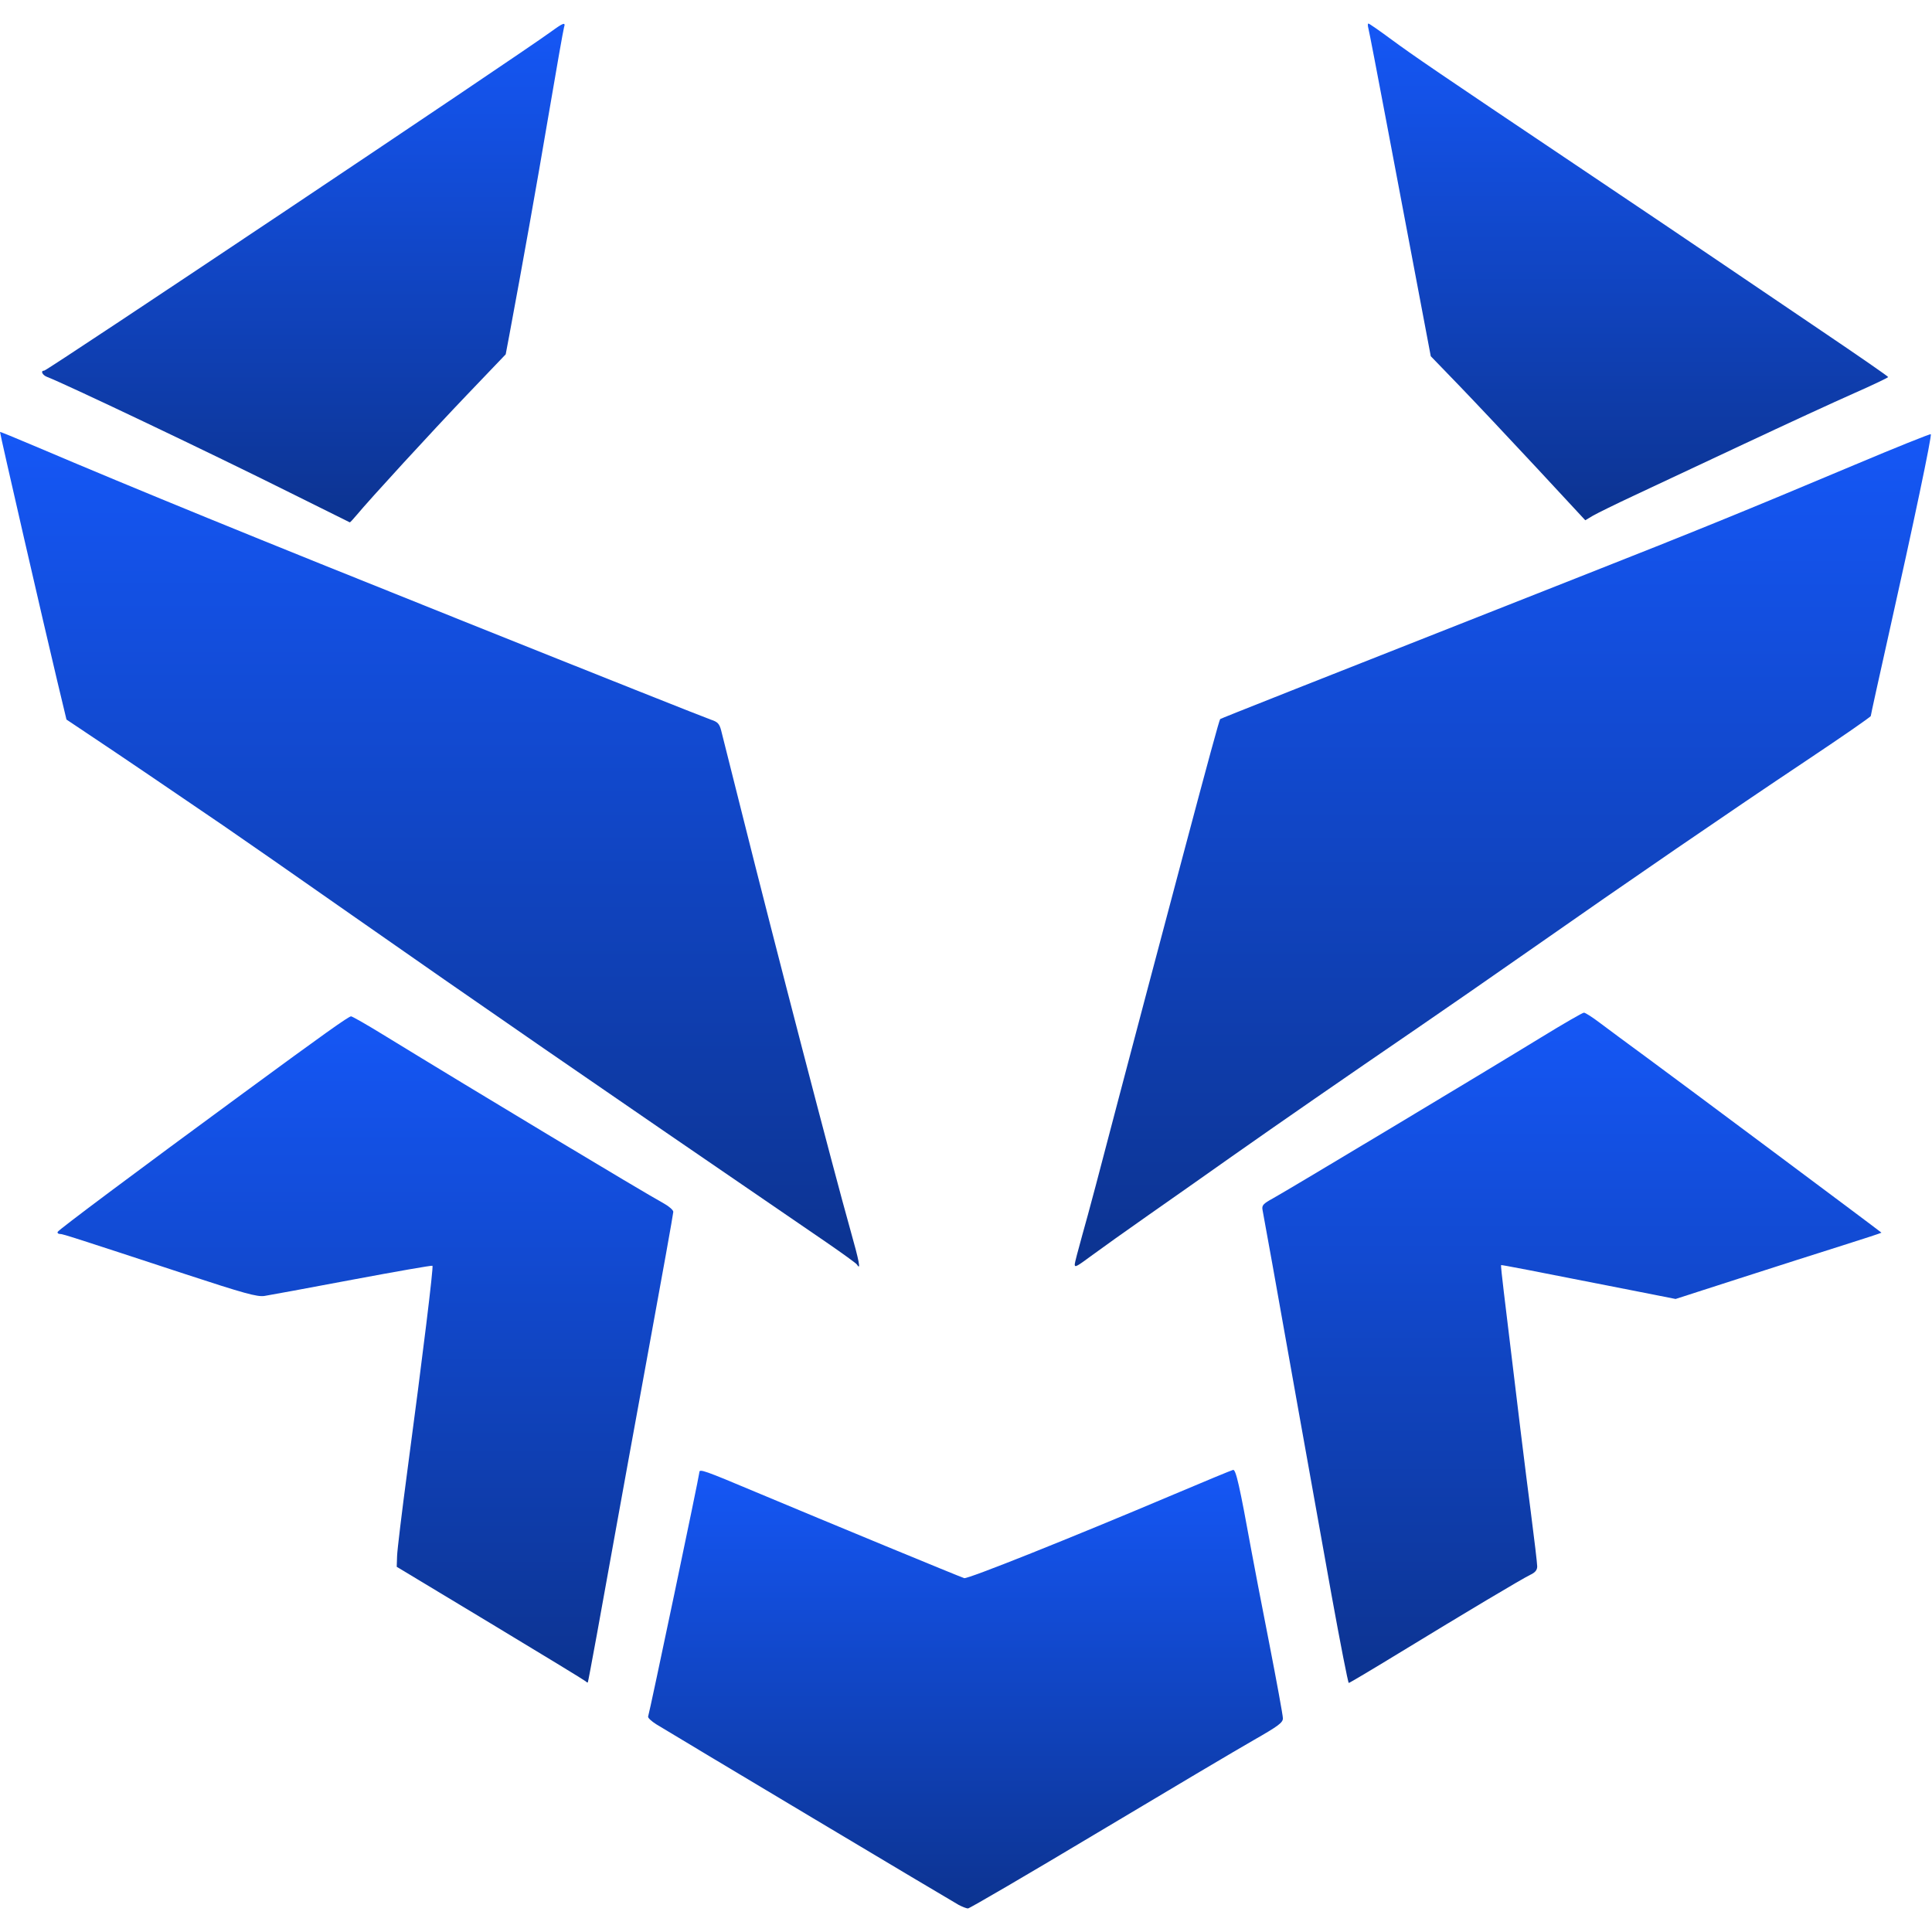 <svg width="32" height="32" viewBox="0 0 32 32" fill="none" xmlns="http://www.w3.org/2000/svg">
<path d="M22.053 26.411C21.908 25.606 21.654 24.187 21.488 23.258C21.138 21.287 20.937 20.169 20.912 20.043C20.897 19.965 20.919 19.939 21.085 19.848C21.322 19.718 24.61 17.744 25.52 17.186C25.89 16.959 26.212 16.773 26.235 16.773C26.259 16.773 26.381 16.852 26.507 16.948C26.634 17.044 26.987 17.305 27.294 17.53C27.701 17.828 31.108 20.369 31.163 20.417C31.167 20.42 30.876 20.516 30.517 20.629C30.157 20.742 29.388 20.988 28.808 21.175L27.753 21.515L27.029 21.372C25.332 21.037 24.868 20.948 24.862 20.954C24.858 20.957 24.878 21.154 24.907 21.391C25.134 23.288 25.264 24.345 25.355 25.044C25.413 25.492 25.461 25.898 25.461 25.944C25.461 26.005 25.428 26.046 25.344 26.085C25.206 26.152 24.283 26.702 23.166 27.384C22.724 27.654 22.352 27.875 22.34 27.875C22.328 27.875 22.199 27.216 22.053 26.411Z" fill="url(#paint0_linear_5013_23943)"/>
<path d="M14.194 20.945C14.182 20.925 13.95 20.757 13.679 20.571C9.624 17.797 7.909 16.613 5.821 15.152C4.932 14.529 3.978 13.865 3.701 13.676C2.772 13.042 2.016 12.529 1.557 12.223L1.101 11.918L0.949 11.283C0.748 10.445 -0.006 7.165 3.10976e-05 7.154C0.003 7.15 0.254 7.252 0.559 7.382C2.332 8.135 4.129 8.869 7.671 10.287C9.854 11.162 11.701 11.896 11.775 11.92C11.886 11.956 11.915 11.987 11.944 12.096C11.963 12.169 12.118 12.786 12.289 13.468C12.828 15.624 13.81 19.399 14.087 20.38C14.231 20.89 14.263 21.055 14.194 20.945Z" fill="url(#paint1_linear_5013_23943)"/>
<path d="M9.701 27.848C9.686 27.833 8.976 27.4 8.123 26.886L6.571 25.951L6.577 25.773C6.58 25.674 6.657 25.036 6.748 24.354C7.004 22.437 7.182 20.982 7.163 20.965C7.154 20.956 6.556 21.061 5.835 21.196C5.113 21.332 4.459 21.453 4.38 21.465C4.26 21.483 4.04 21.422 3.068 21.103C1.183 20.484 1.04 20.438 0.99 20.438C0.964 20.438 0.948 20.423 0.955 20.404C0.966 20.372 2.276 19.393 4.038 18.1C5.364 17.126 5.776 16.833 5.815 16.834C5.836 16.835 6.071 16.969 6.338 17.133C7.939 18.114 10.601 19.715 10.999 19.935C11.083 19.982 11.152 20.043 11.152 20.072C11.152 20.1 10.965 21.144 10.736 22.391C10.508 23.639 10.273 24.926 10.215 25.252C9.967 26.638 9.744 27.858 9.736 27.866C9.731 27.871 9.715 27.863 9.701 27.848Z" fill="url(#paint2_linear_5013_23943)"/>
<path d="M15.877 31.55C15.776 31.496 11.206 28.766 10.874 28.562C10.79 28.51 10.727 28.451 10.735 28.431C10.759 28.367 11.584 24.436 11.584 24.384C11.584 24.326 11.667 24.355 12.513 24.711C13.736 25.224 15.903 26.119 15.971 26.139C16.029 26.156 17.71 25.485 19.438 24.754C19.954 24.535 20.398 24.352 20.424 24.346C20.47 24.336 20.531 24.605 20.727 25.683C20.761 25.871 20.892 26.554 21.019 27.2C21.145 27.847 21.249 28.414 21.249 28.461C21.249 28.532 21.172 28.589 20.773 28.817C20.511 28.966 19.347 29.656 18.187 30.35C17.027 31.044 16.057 31.611 16.032 31.61C16.006 31.609 15.937 31.582 15.877 31.55Z" fill="url(#paint3_linear_5013_23943)"/>
<path d="M17.801 20.94C17.801 20.92 17.856 20.706 17.924 20.464C18.03 20.091 18.224 19.359 18.519 18.228C18.599 17.92 19.355 15.065 19.599 14.15C20.016 12.581 20.196 11.923 20.21 11.91C20.225 11.898 21.543 11.376 26.161 9.555C28.069 8.803 28.846 8.487 30.712 7.702C31.4 7.412 31.971 7.183 31.98 7.192C32.001 7.213 31.693 8.679 31.288 10.485C31.122 11.226 30.986 11.844 30.986 11.859C30.986 11.874 30.497 12.212 29.899 12.611C28.669 13.431 26.961 14.602 25.343 15.735C24.739 16.157 23.902 16.738 23.483 17.024C22.284 17.844 21.168 18.616 20.397 19.159C20.007 19.435 19.388 19.87 19.022 20.126C18.657 20.382 18.241 20.678 18.098 20.784C17.824 20.986 17.801 20.998 17.801 20.94Z" fill="url(#paint4_linear_5013_23943)"/>
<path d="M4.795 8.156C3.516 7.517 1.097 6.365 0.78 6.243C0.701 6.213 0.666 6.139 0.732 6.139C0.783 6.139 8.535 0.955 9.128 0.524C9.334 0.374 9.371 0.362 9.342 0.453C9.331 0.488 9.216 1.138 9.087 1.899C8.884 3.096 8.656 4.372 8.437 5.546L8.376 5.869L7.74 6.534C7.15 7.151 6.124 8.269 5.902 8.537C5.848 8.601 5.8 8.653 5.794 8.652C5.788 8.65 5.338 8.427 4.795 8.156Z" fill="url(#paint5_linear_5013_23943)"/>
<path d="M25.447 7.744C25.001 7.264 24.425 6.653 24.167 6.385L23.698 5.9L23.464 4.663C23.335 3.983 23.107 2.779 22.958 1.989C22.809 1.199 22.677 0.515 22.665 0.471C22.653 0.426 22.653 0.39 22.665 0.39C22.678 0.39 22.837 0.5 23.02 0.635C23.416 0.927 23.811 1.196 26.101 2.733C27.059 3.376 28.113 4.086 28.443 4.311C28.773 4.536 29.545 5.058 30.159 5.473C30.772 5.887 31.274 6.234 31.274 6.245C31.273 6.255 31.019 6.377 30.708 6.514C30.397 6.651 29.577 7.029 28.885 7.354C28.194 7.678 27.377 8.061 27.071 8.205C26.765 8.348 26.456 8.5 26.385 8.541L26.257 8.617L25.447 7.744Z" fill="url(#paint6_linear_5013_23943)"/>
<defs>
<linearGradient id="paint0_linear_5013_23943" x1="26.036" y1="16.773" x2="26.036" y2="27.875" gradientUnits="userSpaceOnUse">
<stop stop-color="#1557F6"/>
<stop offset="1" stop-color="#0C3390"/>
</linearGradient>
<linearGradient id="paint1_linear_5013_23943" x1="7.114" y1="7.154" x2="7.114" y2="20.978" gradientUnits="userSpaceOnUse">
<stop stop-color="#1557F6"/>
<stop offset="1" stop-color="#0C3390"/>
</linearGradient>
<linearGradient id="paint2_linear_5013_23943" x1="6.053" y1="16.834" x2="6.053" y2="27.867" gradientUnits="userSpaceOnUse">
<stop stop-color="#1557F6"/>
<stop offset="1" stop-color="#0C3390"/>
</linearGradient>
<linearGradient id="paint3_linear_5013_23943" x1="15.992" y1="24.346" x2="15.992" y2="31.61" gradientUnits="userSpaceOnUse">
<stop stop-color="#1557F6"/>
<stop offset="1" stop-color="#0C3390"/>
</linearGradient>
<linearGradient id="paint4_linear_5013_23943" x1="24.891" y1="7.192" x2="24.891" y2="20.971" gradientUnits="userSpaceOnUse">
<stop stop-color="#1557F6"/>
<stop offset="1" stop-color="#0C3390"/>
</linearGradient>
<linearGradient id="paint5_linear_5013_23943" x1="5.024" y1="0.396" x2="5.024" y2="8.652" gradientUnits="userSpaceOnUse">
<stop stop-color="#1557F6"/>
<stop offset="1" stop-color="#0C3390"/>
</linearGradient>
<linearGradient id="paint6_linear_5013_23943" x1="26.965" y1="0.39" x2="26.965" y2="8.617" gradientUnits="userSpaceOnUse">
<stop stop-color="#1557F6"/>
<stop offset="1" stop-color="#0C3390"/>
</linearGradient>
</defs>
</svg>
